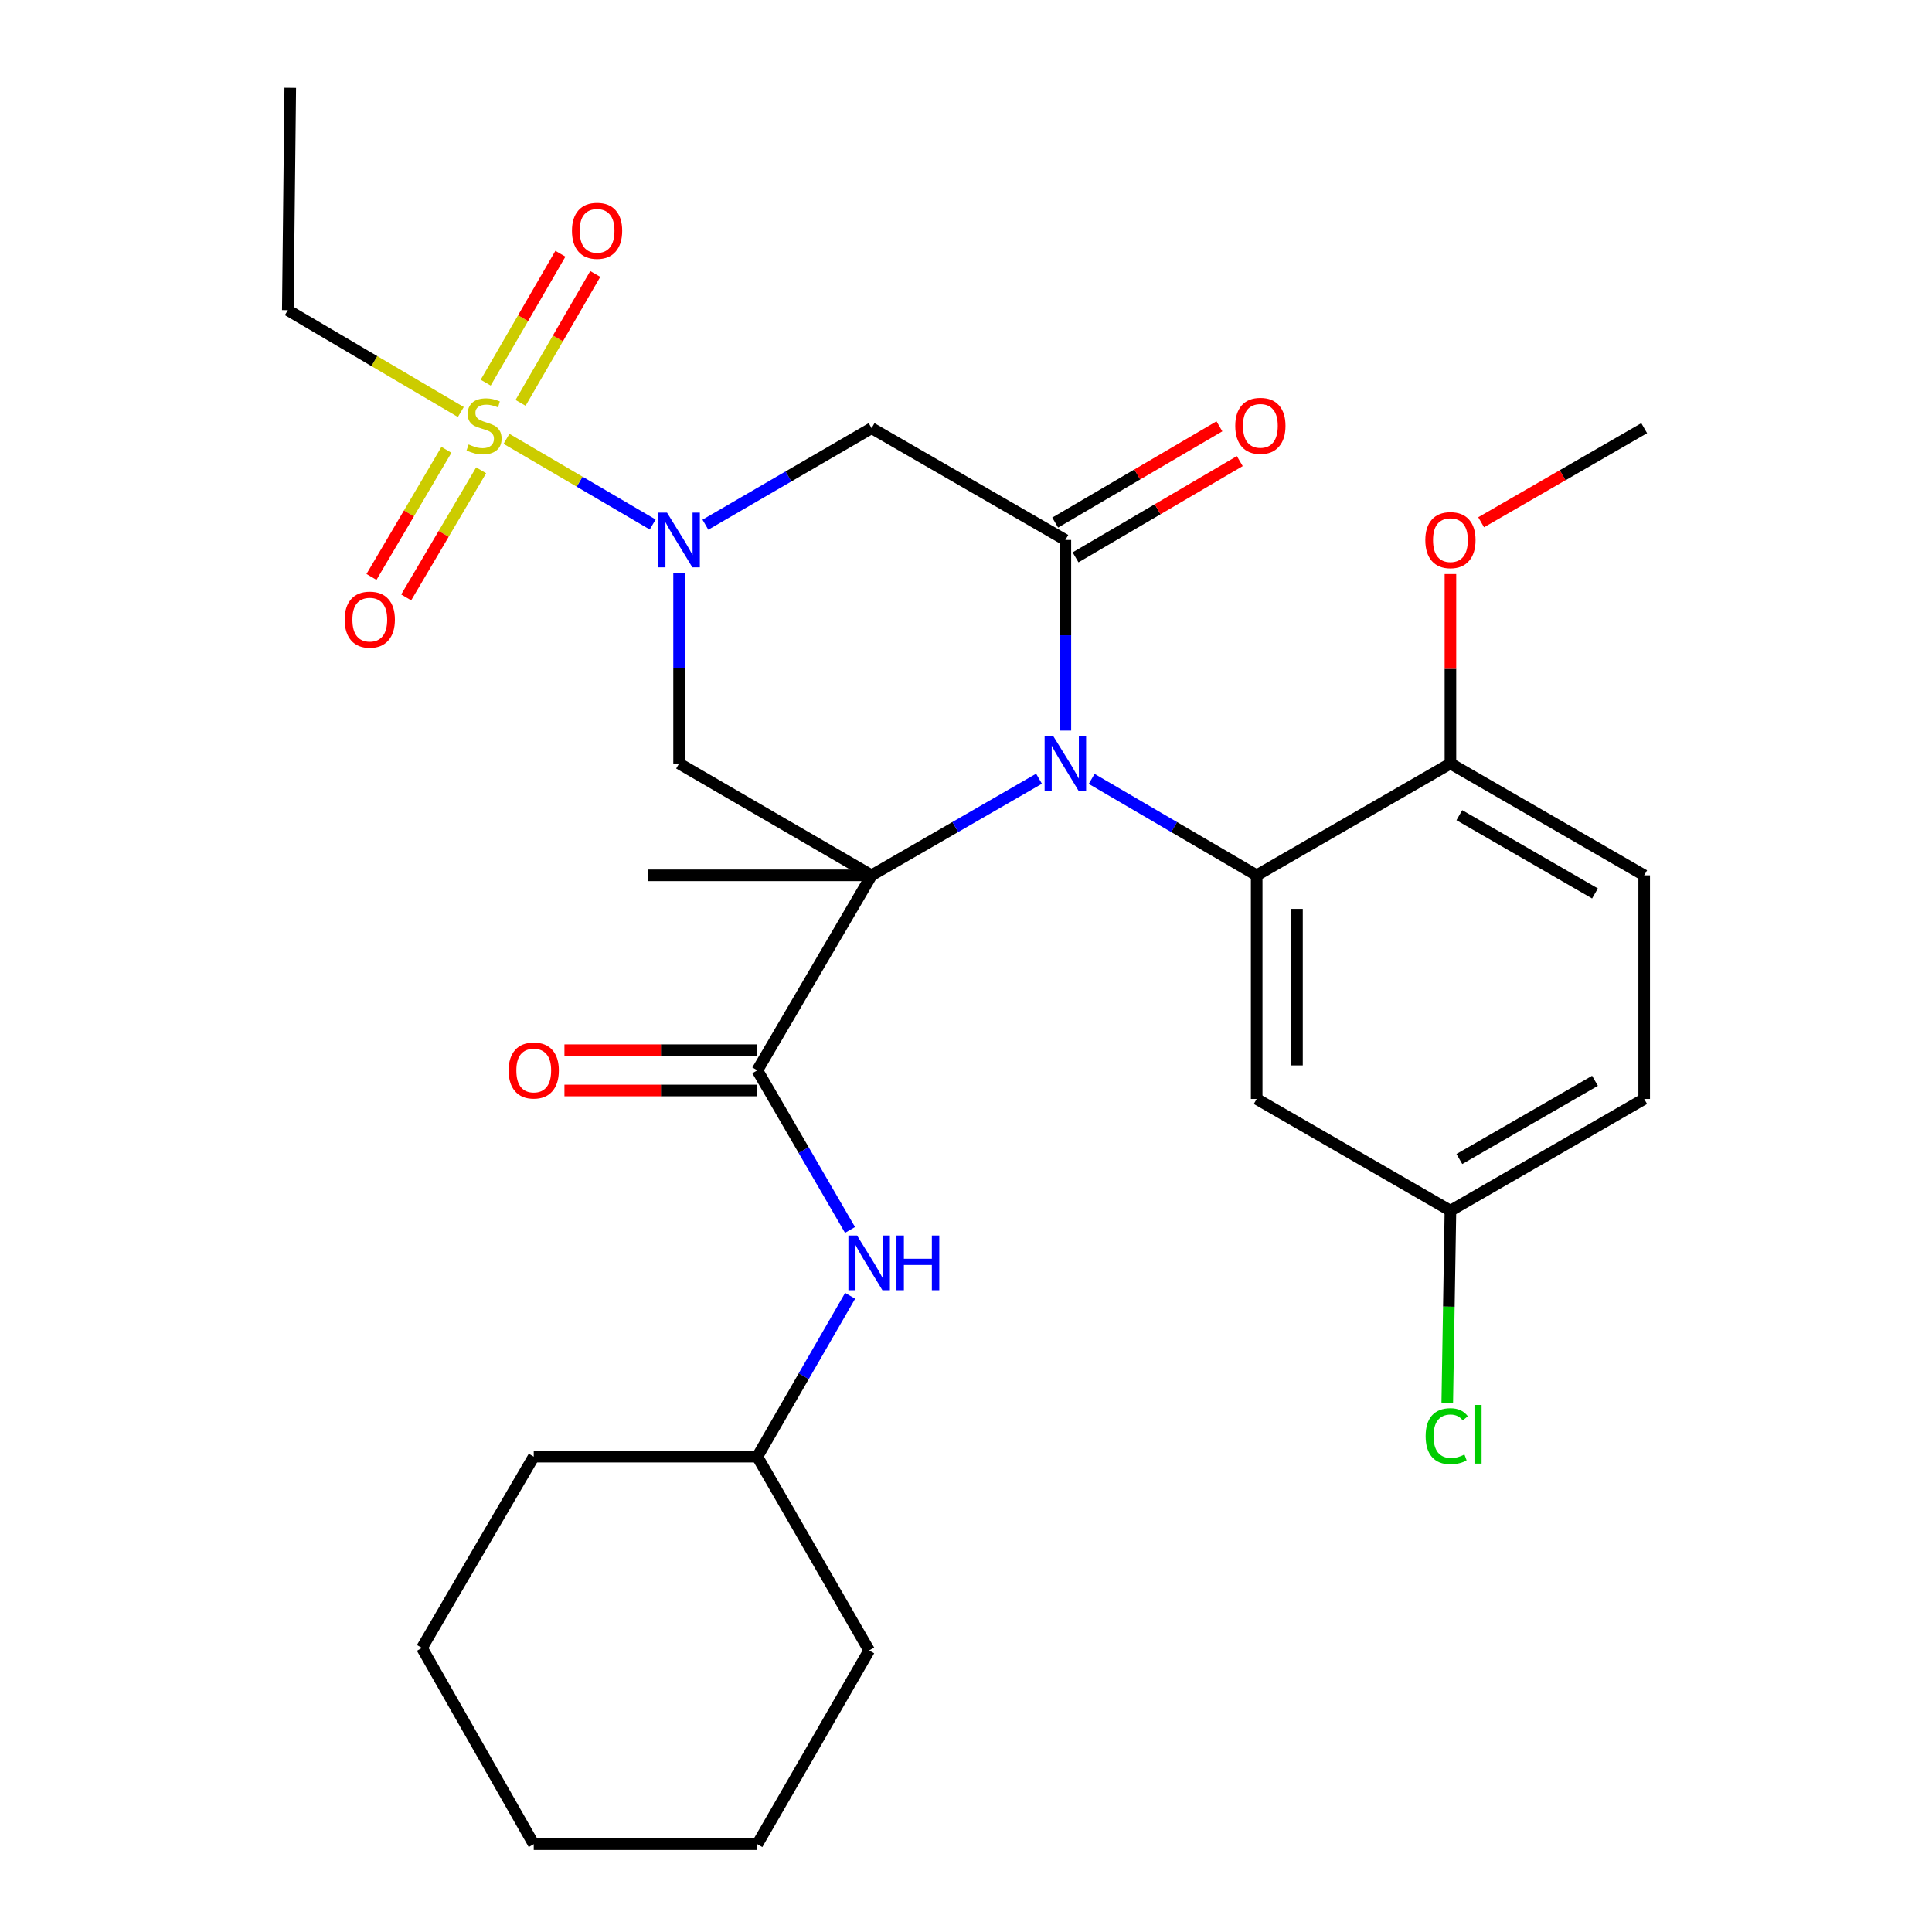 <?xml version='1.0' encoding='iso-8859-1'?>
<svg version='1.1' baseProfile='full'
              xmlns='http://www.w3.org/2000/svg'
                      xmlns:rdkit='http://www.rdkit.org/xml'
                      xmlns:xlink='http://www.w3.org/1999/xlink'
                  xml:space='preserve'
width='1000px' height='1000px' viewBox='0 0 1000 1000'>
<!-- END OF HEADER -->
<rect style='opacity:1.0;fill:#FFFFFF;stroke:none' width='1000' height='1000' x='0' y='0'> </rect>
<path class='bond-0' d='M 451.131,453.067 L 494.463,428.064' style='fill:none;fill-rule:evenodd;stroke:#000000;stroke-width:6px;stroke-linecap:butt;stroke-linejoin:miter;stroke-opacity:1' />
<path class='bond-0' d='M 494.463,428.064 L 537.795,403.061' style='fill:none;fill-rule:evenodd;stroke:#0000FF;stroke-width:6px;stroke-linecap:butt;stroke-linejoin:miter;stroke-opacity:1' />
<path class='bond-4' d='M 451.131,453.067 L 351.494,395.194' style='fill:none;fill-rule:evenodd;stroke:#000000;stroke-width:6px;stroke-linecap:butt;stroke-linejoin:miter;stroke-opacity:1' />
<path class='bond-6' d='M 451.131,453.067 L 391.984,554.002' style='fill:none;fill-rule:evenodd;stroke:#000000;stroke-width:6px;stroke-linecap:butt;stroke-linejoin:miter;stroke-opacity:1' />
<path class='bond-15' d='M 451.131,453.067 L 335.409,453.067' style='fill:none;fill-rule:evenodd;stroke:#000000;stroke-width:6px;stroke-linecap:butt;stroke-linejoin:miter;stroke-opacity:1' />
<path class='bond-3' d='M 551.43,378.141 L 551.43,328.812' style='fill:none;fill-rule:evenodd;stroke:#0000FF;stroke-width:6px;stroke-linecap:butt;stroke-linejoin:miter;stroke-opacity:1' />
<path class='bond-3' d='M 551.43,328.812 L 551.43,279.483' style='fill:none;fill-rule:evenodd;stroke:#000000;stroke-width:6px;stroke-linecap:butt;stroke-linejoin:miter;stroke-opacity:1' />
<path class='bond-5' d='M 565.037,403.147 L 607.745,428.107' style='fill:none;fill-rule:evenodd;stroke:#0000FF;stroke-width:6px;stroke-linecap:butt;stroke-linejoin:miter;stroke-opacity:1' />
<path class='bond-5' d='M 607.745,428.107 L 650.453,453.067' style='fill:none;fill-rule:evenodd;stroke:#000000;stroke-width:6px;stroke-linecap:butt;stroke-linejoin:miter;stroke-opacity:1' />
<path class='bond-1' d='M 351.494,296.536 L 351.494,345.865' style='fill:none;fill-rule:evenodd;stroke:#0000FF;stroke-width:6px;stroke-linecap:butt;stroke-linejoin:miter;stroke-opacity:1' />
<path class='bond-1' d='M 351.494,345.865 L 351.494,395.194' style='fill:none;fill-rule:evenodd;stroke:#000000;stroke-width:6px;stroke-linecap:butt;stroke-linejoin:miter;stroke-opacity:1' />
<path class='bond-2' d='M 337.829,271.477 L 299.993,249.307' style='fill:none;fill-rule:evenodd;stroke:#0000FF;stroke-width:6px;stroke-linecap:butt;stroke-linejoin:miter;stroke-opacity:1' />
<path class='bond-2' d='M 299.993,249.307 L 262.156,227.138' style='fill:none;fill-rule:evenodd;stroke:#CCCC00;stroke-width:6px;stroke-linecap:butt;stroke-linejoin:miter;stroke-opacity:1' />
<path class='bond-7' d='M 365.114,271.574 L 408.123,246.598' style='fill:none;fill-rule:evenodd;stroke:#0000FF;stroke-width:6px;stroke-linecap:butt;stroke-linejoin:miter;stroke-opacity:1' />
<path class='bond-7' d='M 408.123,246.598 L 451.131,221.622' style='fill:none;fill-rule:evenodd;stroke:#000000;stroke-width:6px;stroke-linecap:butt;stroke-linejoin:miter;stroke-opacity:1' />
<path class='bond-10' d='M 231.072,232.829 L 211.672,265.725' style='fill:none;fill-rule:evenodd;stroke:#CCCC00;stroke-width:6px;stroke-linecap:butt;stroke-linejoin:miter;stroke-opacity:1' />
<path class='bond-10' d='M 211.672,265.725 L 192.273,298.621' style='fill:none;fill-rule:evenodd;stroke:#FF0000;stroke-width:6px;stroke-linecap:butt;stroke-linejoin:miter;stroke-opacity:1' />
<path class='bond-10' d='M 249.039,243.425 L 229.64,276.321' style='fill:none;fill-rule:evenodd;stroke:#CCCC00;stroke-width:6px;stroke-linecap:butt;stroke-linejoin:miter;stroke-opacity:1' />
<path class='bond-10' d='M 229.64,276.321 L 210.24,309.217' style='fill:none;fill-rule:evenodd;stroke:#FF0000;stroke-width:6px;stroke-linecap:butt;stroke-linejoin:miter;stroke-opacity:1' />
<path class='bond-11' d='M 269.444,208.528 L 288.777,175.166' style='fill:none;fill-rule:evenodd;stroke:#CCCC00;stroke-width:6px;stroke-linecap:butt;stroke-linejoin:miter;stroke-opacity:1' />
<path class='bond-11' d='M 288.777,175.166 L 308.111,141.803' style='fill:none;fill-rule:evenodd;stroke:#FF0000;stroke-width:6px;stroke-linecap:butt;stroke-linejoin:miter;stroke-opacity:1' />
<path class='bond-11' d='M 251.396,198.07 L 270.73,164.707' style='fill:none;fill-rule:evenodd;stroke:#CCCC00;stroke-width:6px;stroke-linecap:butt;stroke-linejoin:miter;stroke-opacity:1' />
<path class='bond-11' d='M 270.73,164.707 L 290.063,131.344' style='fill:none;fill-rule:evenodd;stroke:#FF0000;stroke-width:6px;stroke-linecap:butt;stroke-linejoin:miter;stroke-opacity:1' />
<path class='bond-18' d='M 238.52,213.256 L 193.747,186.898' style='fill:none;fill-rule:evenodd;stroke:#CCCC00;stroke-width:6px;stroke-linecap:butt;stroke-linejoin:miter;stroke-opacity:1' />
<path class='bond-18' d='M 193.747,186.898 L 148.974,160.539' style='fill:none;fill-rule:evenodd;stroke:#000000;stroke-width:6px;stroke-linecap:butt;stroke-linejoin:miter;stroke-opacity:1' />
<path class='bond-13' d='M 556.703,288.482 L 599.208,263.574' style='fill:none;fill-rule:evenodd;stroke:#000000;stroke-width:6px;stroke-linecap:butt;stroke-linejoin:miter;stroke-opacity:1' />
<path class='bond-13' d='M 599.208,263.574 L 641.713,238.666' style='fill:none;fill-rule:evenodd;stroke:#FF0000;stroke-width:6px;stroke-linecap:butt;stroke-linejoin:miter;stroke-opacity:1' />
<path class='bond-13' d='M 546.157,270.485 L 588.662,245.577' style='fill:none;fill-rule:evenodd;stroke:#000000;stroke-width:6px;stroke-linecap:butt;stroke-linejoin:miter;stroke-opacity:1' />
<path class='bond-13' d='M 588.662,245.577 L 631.167,220.669' style='fill:none;fill-rule:evenodd;stroke:#FF0000;stroke-width:6px;stroke-linecap:butt;stroke-linejoin:miter;stroke-opacity:1' />
<path class='bond-30' d='M 551.43,279.483 L 451.131,221.622' style='fill:none;fill-rule:evenodd;stroke:#000000;stroke-width:6px;stroke-linecap:butt;stroke-linejoin:miter;stroke-opacity:1' />
<path class='bond-9' d='M 650.453,453.067 L 650.453,568.812' style='fill:none;fill-rule:evenodd;stroke:#000000;stroke-width:6px;stroke-linecap:butt;stroke-linejoin:miter;stroke-opacity:1' />
<path class='bond-9' d='M 671.312,470.429 L 671.312,551.45' style='fill:none;fill-rule:evenodd;stroke:#000000;stroke-width:6px;stroke-linecap:butt;stroke-linejoin:miter;stroke-opacity:1' />
<path class='bond-12' d='M 650.453,453.067 L 750.739,395.194' style='fill:none;fill-rule:evenodd;stroke:#000000;stroke-width:6px;stroke-linecap:butt;stroke-linejoin:miter;stroke-opacity:1' />
<path class='bond-8' d='M 391.984,554.002 L 415.977,595.306' style='fill:none;fill-rule:evenodd;stroke:#000000;stroke-width:6px;stroke-linecap:butt;stroke-linejoin:miter;stroke-opacity:1' />
<path class='bond-8' d='M 415.977,595.306 L 439.97,636.61' style='fill:none;fill-rule:evenodd;stroke:#0000FF;stroke-width:6px;stroke-linecap:butt;stroke-linejoin:miter;stroke-opacity:1' />
<path class='bond-14' d='M 391.984,543.573 L 342.069,543.573' style='fill:none;fill-rule:evenodd;stroke:#000000;stroke-width:6px;stroke-linecap:butt;stroke-linejoin:miter;stroke-opacity:1' />
<path class='bond-14' d='M 342.069,543.573 L 292.155,543.573' style='fill:none;fill-rule:evenodd;stroke:#FF0000;stroke-width:6px;stroke-linecap:butt;stroke-linejoin:miter;stroke-opacity:1' />
<path class='bond-14' d='M 391.984,564.432 L 342.069,564.432' style='fill:none;fill-rule:evenodd;stroke:#000000;stroke-width:6px;stroke-linecap:butt;stroke-linejoin:miter;stroke-opacity:1' />
<path class='bond-14' d='M 342.069,564.432 L 292.155,564.432' style='fill:none;fill-rule:evenodd;stroke:#FF0000;stroke-width:6px;stroke-linecap:butt;stroke-linejoin:miter;stroke-opacity:1' />
<path class='bond-19' d='M 440.026,670.707 L 416.005,712.334' style='fill:none;fill-rule:evenodd;stroke:#0000FF;stroke-width:6px;stroke-linecap:butt;stroke-linejoin:miter;stroke-opacity:1' />
<path class='bond-19' d='M 416.005,712.334 L 391.984,753.961' style='fill:none;fill-rule:evenodd;stroke:#000000;stroke-width:6px;stroke-linecap:butt;stroke-linejoin:miter;stroke-opacity:1' />
<path class='bond-17' d='M 650.453,568.812 L 750.739,626.65' style='fill:none;fill-rule:evenodd;stroke:#000000;stroke-width:6px;stroke-linecap:butt;stroke-linejoin:miter;stroke-opacity:1' />
<path class='bond-16' d='M 750.739,395.194 L 851.026,453.067' style='fill:none;fill-rule:evenodd;stroke:#000000;stroke-width:6px;stroke-linecap:butt;stroke-linejoin:miter;stroke-opacity:1' />
<path class='bond-16' d='M 755.356,421.942 L 825.557,462.453' style='fill:none;fill-rule:evenodd;stroke:#000000;stroke-width:6px;stroke-linecap:butt;stroke-linejoin:miter;stroke-opacity:1' />
<path class='bond-22' d='M 750.739,395.194 L 750.739,346.165' style='fill:none;fill-rule:evenodd;stroke:#000000;stroke-width:6px;stroke-linecap:butt;stroke-linejoin:miter;stroke-opacity:1' />
<path class='bond-22' d='M 750.739,346.165 L 750.739,297.136' style='fill:none;fill-rule:evenodd;stroke:#FF0000;stroke-width:6px;stroke-linecap:butt;stroke-linejoin:miter;stroke-opacity:1' />
<path class='bond-20' d='M 851.026,453.067 L 851.026,568.812' style='fill:none;fill-rule:evenodd;stroke:#000000;stroke-width:6px;stroke-linecap:butt;stroke-linejoin:miter;stroke-opacity:1' />
<path class='bond-21' d='M 750.739,626.65 L 749.918,676.34' style='fill:none;fill-rule:evenodd;stroke:#000000;stroke-width:6px;stroke-linecap:butt;stroke-linejoin:miter;stroke-opacity:1' />
<path class='bond-21' d='M 749.918,676.34 L 749.097,726.03' style='fill:none;fill-rule:evenodd;stroke:#00CC00;stroke-width:6px;stroke-linecap:butt;stroke-linejoin:miter;stroke-opacity:1' />
<path class='bond-31' d='M 750.739,626.65 L 851.026,568.812' style='fill:none;fill-rule:evenodd;stroke:#000000;stroke-width:6px;stroke-linecap:butt;stroke-linejoin:miter;stroke-opacity:1' />
<path class='bond-31' d='M 755.361,599.905 L 825.562,559.418' style='fill:none;fill-rule:evenodd;stroke:#000000;stroke-width:6px;stroke-linecap:butt;stroke-linejoin:miter;stroke-opacity:1' />
<path class='bond-26' d='M 148.974,160.539 L 150.237,45.455' style='fill:none;fill-rule:evenodd;stroke:#000000;stroke-width:6px;stroke-linecap:butt;stroke-linejoin:miter;stroke-opacity:1' />
<path class='bond-24' d='M 391.984,753.961 L 449.868,854.259' style='fill:none;fill-rule:evenodd;stroke:#000000;stroke-width:6px;stroke-linecap:butt;stroke-linejoin:miter;stroke-opacity:1' />
<path class='bond-25' d='M 391.984,753.961 L 276.262,753.961' style='fill:none;fill-rule:evenodd;stroke:#000000;stroke-width:6px;stroke-linecap:butt;stroke-linejoin:miter;stroke-opacity:1' />
<path class='bond-23' d='M 766.634,270.313 L 808.83,245.968' style='fill:none;fill-rule:evenodd;stroke:#FF0000;stroke-width:6px;stroke-linecap:butt;stroke-linejoin:miter;stroke-opacity:1' />
<path class='bond-23' d='M 808.83,245.968 L 851.026,221.622' style='fill:none;fill-rule:evenodd;stroke:#000000;stroke-width:6px;stroke-linecap:butt;stroke-linejoin:miter;stroke-opacity:1' />
<path class='bond-28' d='M 449.868,854.259 L 391.984,954.545' style='fill:none;fill-rule:evenodd;stroke:#000000;stroke-width:6px;stroke-linecap:butt;stroke-linejoin:miter;stroke-opacity:1' />
<path class='bond-27' d='M 276.262,753.961 L 218.389,852.961' style='fill:none;fill-rule:evenodd;stroke:#000000;stroke-width:6px;stroke-linecap:butt;stroke-linejoin:miter;stroke-opacity:1' />
<path class='bond-29' d='M 218.389,852.961 L 276.262,954.545' style='fill:none;fill-rule:evenodd;stroke:#000000;stroke-width:6px;stroke-linecap:butt;stroke-linejoin:miter;stroke-opacity:1' />
<path class='bond-32' d='M 391.984,954.545 L 276.262,954.545' style='fill:none;fill-rule:evenodd;stroke:#000000;stroke-width:6px;stroke-linecap:butt;stroke-linejoin:miter;stroke-opacity:1' />
<path  class='atom-1' d='M 545.17 381.034
L 554.45 396.034
Q 555.37 397.514, 556.85 400.194
Q 558.33 402.874, 558.41 403.034
L 558.41 381.034
L 562.17 381.034
L 562.17 409.354
L 558.29 409.354
L 548.33 392.954
Q 547.17 391.034, 545.93 388.834
Q 544.73 386.634, 544.37 385.954
L 544.37 409.354
L 540.69 409.354
L 540.69 381.034
L 545.17 381.034
' fill='#0000FF'/>
<path  class='atom-2' d='M 345.234 265.323
L 354.514 280.323
Q 355.434 281.803, 356.914 284.483
Q 358.394 287.163, 358.474 287.323
L 358.474 265.323
L 362.234 265.323
L 362.234 293.643
L 358.354 293.643
L 348.394 277.243
Q 347.234 275.323, 345.994 273.123
Q 344.794 270.923, 344.434 270.243
L 344.434 293.643
L 340.754 293.643
L 340.754 265.323
L 345.234 265.323
' fill='#0000FF'/>
<path  class='atom-3' d='M 242.547 230.056
Q 242.867 230.176, 244.187 230.736
Q 245.507 231.296, 246.947 231.656
Q 248.427 231.976, 249.867 231.976
Q 252.547 231.976, 254.107 230.696
Q 255.667 229.376, 255.667 227.096
Q 255.667 225.536, 254.867 224.576
Q 254.107 223.616, 252.907 223.096
Q 251.707 222.576, 249.707 221.976
Q 247.187 221.216, 245.667 220.496
Q 244.187 219.776, 243.107 218.256
Q 242.067 216.736, 242.067 214.176
Q 242.067 210.616, 244.467 208.416
Q 246.907 206.216, 251.707 206.216
Q 254.987 206.216, 258.707 207.776
L 257.787 210.856
Q 254.387 209.456, 251.827 209.456
Q 249.067 209.456, 247.547 210.616
Q 246.027 211.736, 246.067 213.696
Q 246.067 215.216, 246.827 216.136
Q 247.627 217.056, 248.747 217.576
Q 249.907 218.096, 251.827 218.696
Q 254.387 219.496, 255.907 220.296
Q 257.427 221.096, 258.507 222.736
Q 259.627 224.336, 259.627 227.096
Q 259.627 231.016, 256.987 233.136
Q 254.387 235.216, 250.027 235.216
Q 247.507 235.216, 245.587 234.656
Q 243.707 234.136, 241.467 233.216
L 242.547 230.056
' fill='#CCCC00'/>
<path  class='atom-9' d='M 443.608 639.491
L 452.888 654.491
Q 453.808 655.971, 455.288 658.651
Q 456.768 661.331, 456.848 661.491
L 456.848 639.491
L 460.608 639.491
L 460.608 667.811
L 456.728 667.811
L 446.768 651.411
Q 445.608 649.491, 444.368 647.291
Q 443.168 645.091, 442.808 644.411
L 442.808 667.811
L 439.128 667.811
L 439.128 639.491
L 443.608 639.491
' fill='#0000FF'/>
<path  class='atom-9' d='M 464.008 639.491
L 467.848 639.491
L 467.848 651.531
L 482.328 651.531
L 482.328 639.491
L 486.168 639.491
L 486.168 667.811
L 482.328 667.811
L 482.328 654.731
L 467.848 654.731
L 467.848 667.811
L 464.008 667.811
L 464.008 639.491
' fill='#0000FF'/>
<path  class='atom-11' d='M 178.4 320.714
Q 178.4 313.914, 181.76 310.114
Q 185.12 306.314, 191.4 306.314
Q 197.68 306.314, 201.04 310.114
Q 204.4 313.914, 204.4 320.714
Q 204.4 327.594, 201 331.514
Q 197.6 335.394, 191.4 335.394
Q 185.16 335.394, 181.76 331.514
Q 178.4 327.634, 178.4 320.714
M 191.4 332.194
Q 195.72 332.194, 198.04 329.314
Q 200.4 326.394, 200.4 320.714
Q 200.4 315.154, 198.04 312.354
Q 195.72 309.514, 191.4 309.514
Q 187.08 309.514, 184.72 312.314
Q 182.4 315.114, 182.4 320.714
Q 182.4 326.434, 184.72 329.314
Q 187.08 332.194, 191.4 332.194
' fill='#FF0000'/>
<path  class='atom-12' d='M 296.045 119.469
Q 296.045 112.669, 299.405 108.869
Q 302.765 105.069, 309.045 105.069
Q 315.325 105.069, 318.685 108.869
Q 322.045 112.669, 322.045 119.469
Q 322.045 126.349, 318.645 130.269
Q 315.245 134.149, 309.045 134.149
Q 302.805 134.149, 299.405 130.269
Q 296.045 126.389, 296.045 119.469
M 309.045 130.949
Q 313.365 130.949, 315.685 128.069
Q 318.045 125.149, 318.045 119.469
Q 318.045 113.909, 315.685 111.109
Q 313.365 108.269, 309.045 108.269
Q 304.725 108.269, 302.365 111.069
Q 300.045 113.869, 300.045 119.469
Q 300.045 125.189, 302.365 128.069
Q 304.725 130.949, 309.045 130.949
' fill='#FF0000'/>
<path  class='atom-14' d='M 639.365 220.416
Q 639.365 213.616, 642.725 209.816
Q 646.085 206.016, 652.365 206.016
Q 658.645 206.016, 662.005 209.816
Q 665.365 213.616, 665.365 220.416
Q 665.365 227.296, 661.965 231.216
Q 658.565 235.096, 652.365 235.096
Q 646.125 235.096, 642.725 231.216
Q 639.365 227.336, 639.365 220.416
M 652.365 231.896
Q 656.685 231.896, 659.005 229.016
Q 661.365 226.096, 661.365 220.416
Q 661.365 214.856, 659.005 212.056
Q 656.685 209.216, 652.365 209.216
Q 648.045 209.216, 645.685 212.016
Q 643.365 214.816, 643.365 220.416
Q 643.365 226.136, 645.685 229.016
Q 648.045 231.896, 652.365 231.896
' fill='#FF0000'/>
<path  class='atom-15' d='M 263.262 554.082
Q 263.262 547.282, 266.622 543.482
Q 269.982 539.682, 276.262 539.682
Q 282.542 539.682, 285.902 543.482
Q 289.262 547.282, 289.262 554.082
Q 289.262 560.962, 285.862 564.882
Q 282.462 568.762, 276.262 568.762
Q 270.022 568.762, 266.622 564.882
Q 263.262 561.002, 263.262 554.082
M 276.262 565.562
Q 280.582 565.562, 282.902 562.682
Q 285.262 559.762, 285.262 554.082
Q 285.262 548.522, 282.902 545.722
Q 280.582 542.882, 276.262 542.882
Q 271.942 542.882, 269.582 545.682
Q 267.262 548.482, 267.262 554.082
Q 267.262 559.802, 269.582 562.682
Q 271.942 565.562, 276.262 565.562
' fill='#FF0000'/>
<path  class='atom-22' d='M 737.907 743.364
Q 737.907 736.324, 741.187 732.644
Q 744.507 728.924, 750.787 728.924
Q 756.627 728.924, 759.747 733.044
L 757.107 735.204
Q 754.827 732.204, 750.787 732.204
Q 746.507 732.204, 744.227 735.084
Q 741.987 737.924, 741.987 743.364
Q 741.987 748.964, 744.307 751.844
Q 746.667 754.724, 751.227 754.724
Q 754.347 754.724, 757.987 752.844
L 759.107 755.844
Q 757.627 756.804, 755.387 757.364
Q 753.147 757.924, 750.667 757.924
Q 744.507 757.924, 741.187 754.164
Q 737.907 750.404, 737.907 743.364
' fill='#00CC00'/>
<path  class='atom-22' d='M 763.187 727.204
L 766.867 727.204
L 766.867 757.564
L 763.187 757.564
L 763.187 727.204
' fill='#00CC00'/>
<path  class='atom-23' d='M 737.739 279.563
Q 737.739 272.763, 741.099 268.963
Q 744.459 265.163, 750.739 265.163
Q 757.019 265.163, 760.379 268.963
Q 763.739 272.763, 763.739 279.563
Q 763.739 286.443, 760.339 290.363
Q 756.939 294.243, 750.739 294.243
Q 744.499 294.243, 741.099 290.363
Q 737.739 286.483, 737.739 279.563
M 750.739 291.043
Q 755.059 291.043, 757.379 288.163
Q 759.739 285.243, 759.739 279.563
Q 759.739 274.003, 757.379 271.203
Q 755.059 268.363, 750.739 268.363
Q 746.419 268.363, 744.059 271.163
Q 741.739 273.963, 741.739 279.563
Q 741.739 285.283, 744.059 288.163
Q 746.419 291.043, 750.739 291.043
' fill='#FF0000'/>
</svg>
